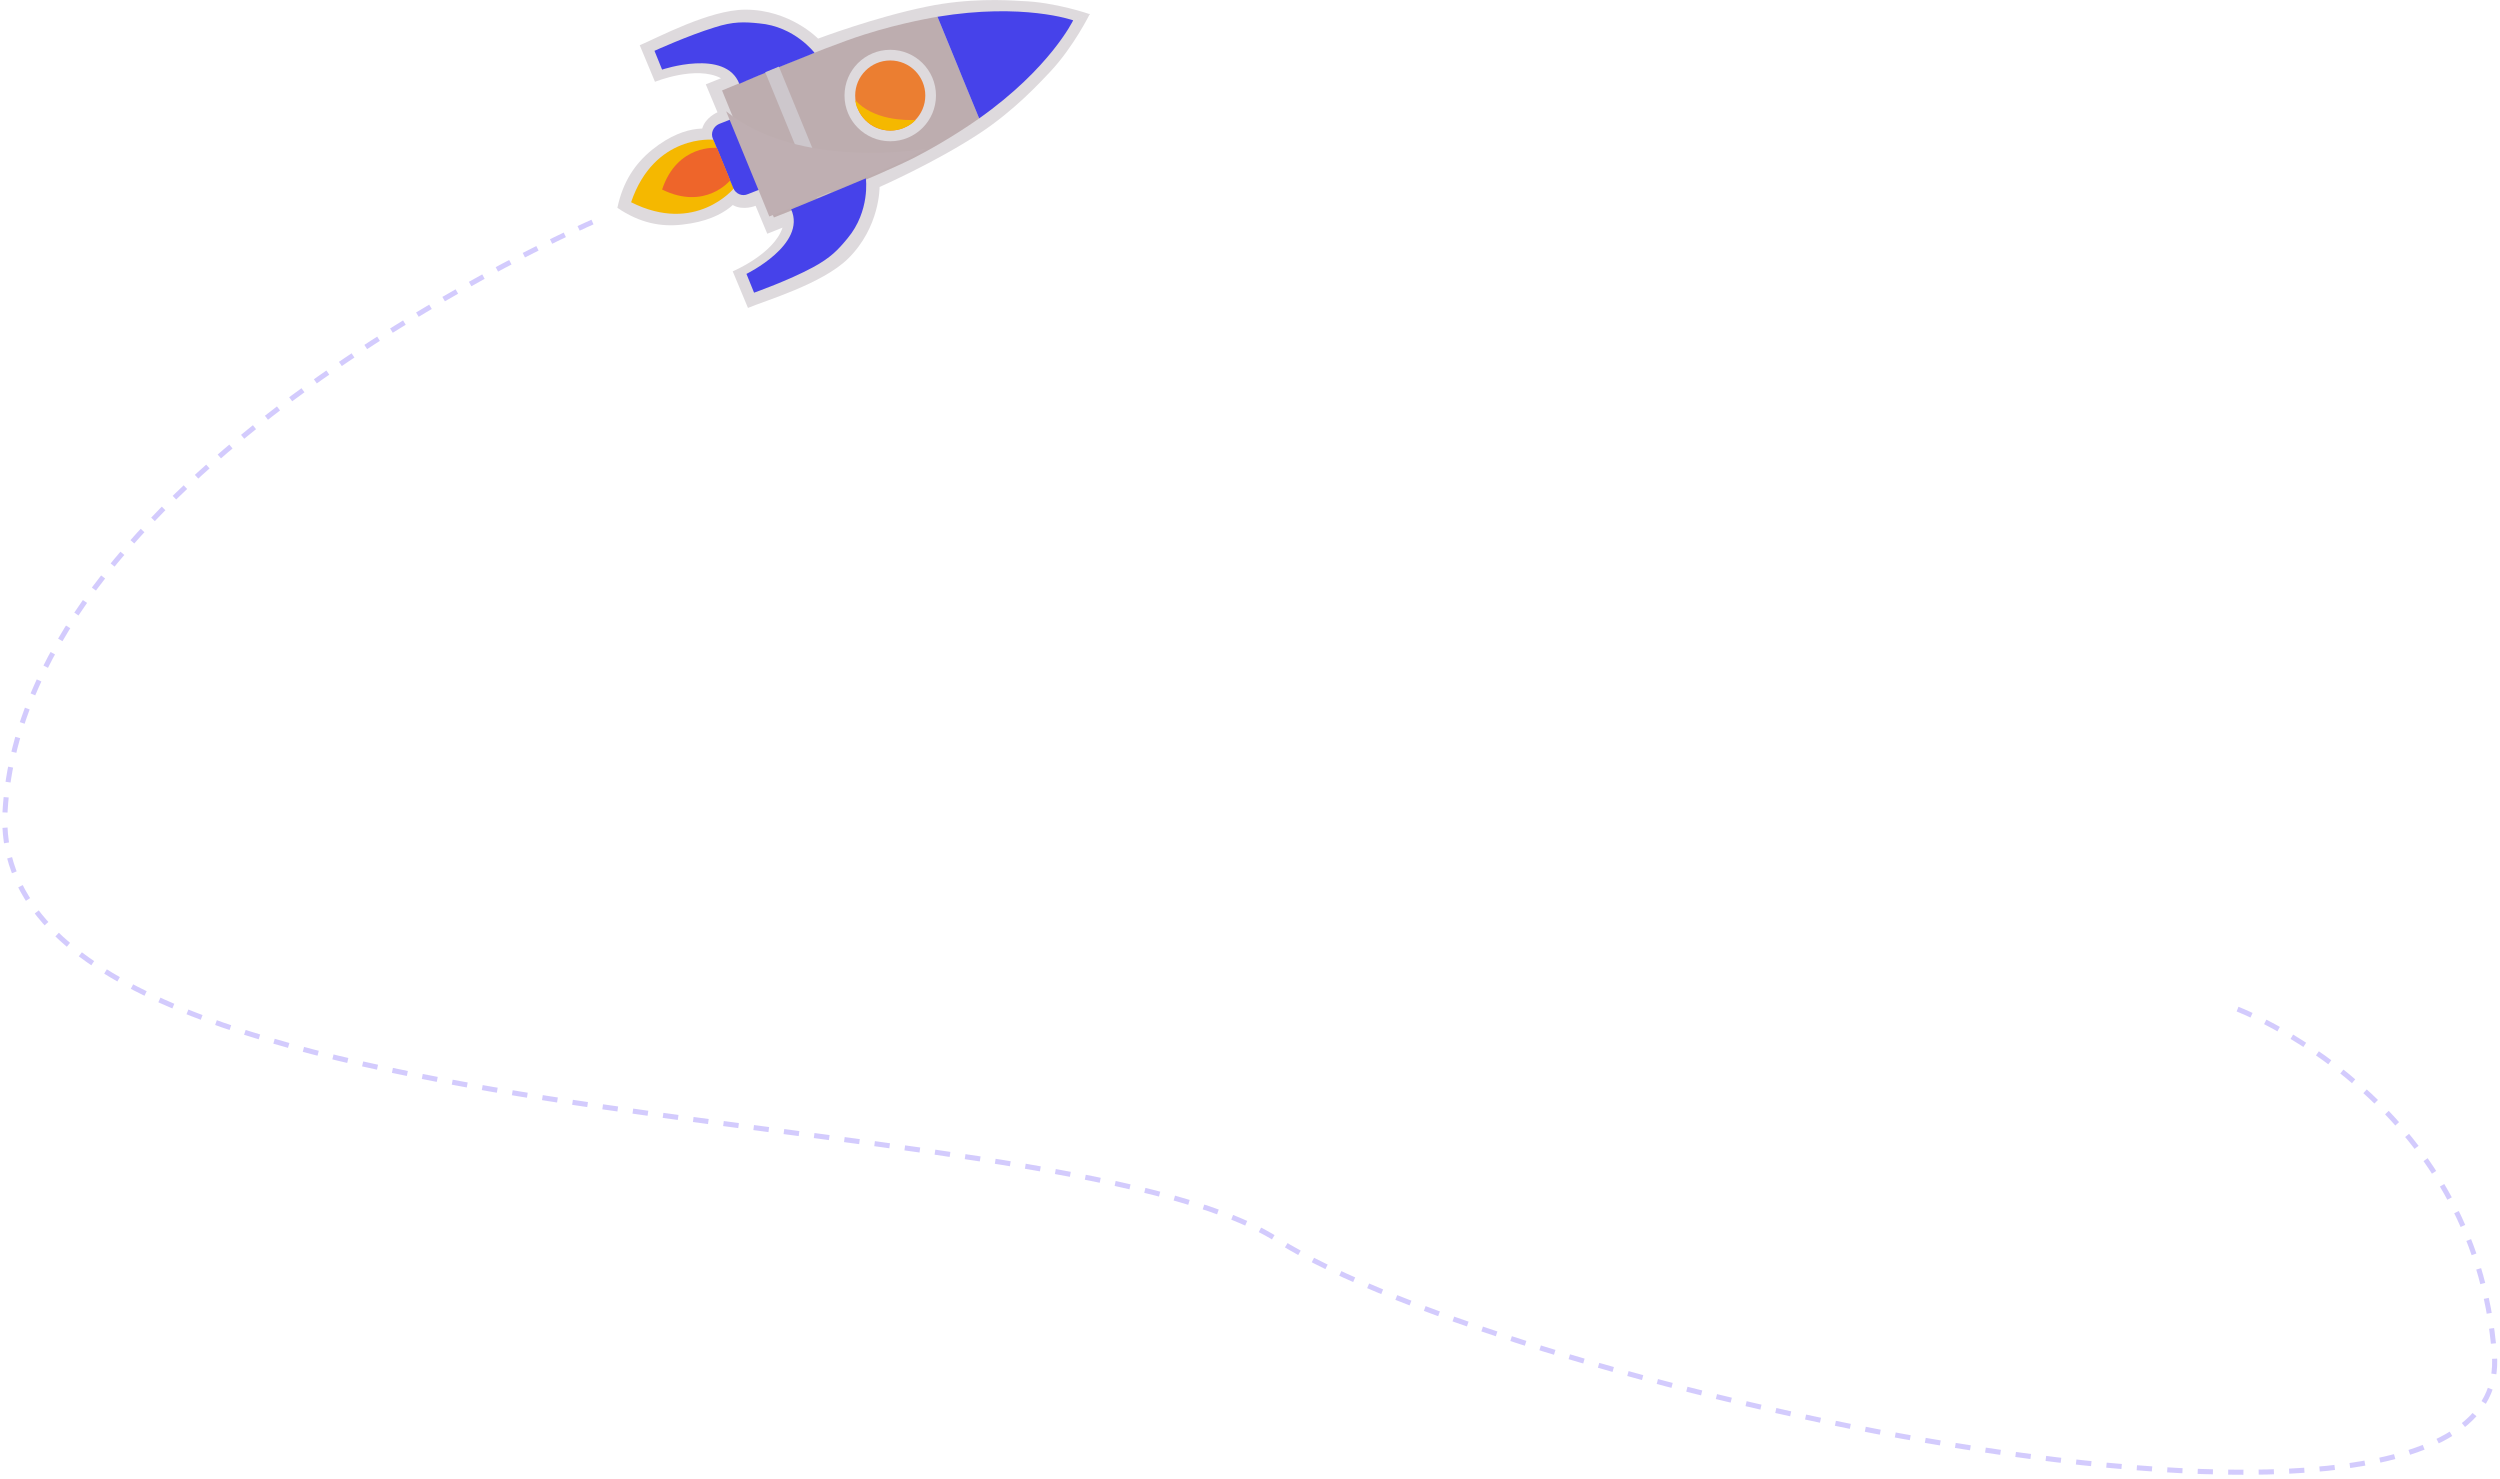 <?xml version="1.0" encoding="utf-8"?>
<!-- Generator: Adobe Illustrator 26.0.2, SVG Export Plug-In . SVG Version: 6.00 Build 0)  -->
<svg version="1.1" id="Layer_1" xmlns="http://www.w3.org/2000/svg" xmlns:xlink="http://www.w3.org/1999/xlink" x="0px" y="0px"
	 viewBox="0 0 492 291" style="enable-background:new 0 0 492 291;" xml:space="preserve">
<style type="text/css">
	.st0{opacity:0.24;fill:none;stroke:#4928F7;stroke-dasharray:3,3;enable-background:new    ;}
	.st1{fill:#DEDADD;}
	.st2{fill:#F5B800;}
	.st3{fill:#4642EA;}
	.st4{fill:#BDADAF;}
	.st5{fill:#EE652A;}
	.st6{fill:#CDC7CC;}
	.st7{fill:#EB7E31;}
	.st8{fill:#BFAFB2;}
</style>
<path class="st0" d="M116.6,43.7c0,0-111.7,48.4-115.6,115.9c-3.8,67.4,204.8,55.3,250.4,84.4s243.3,73.3,239.5,22.6
	c-3.8-50.7-50.8-68.1-50.8-68.1"/>
<g>
	<g>
		<path class="st1" d="M145.9,38.3l-2.8-6.3l-2.5-6.4c0,0-5.1-1.9-12.3,3.9c-3.3,2.7-5.7,6.2-6.8,11.4c0,0,0,0,0,0c0,0,0,0,0,0
			c0,0,0,0,0,0c0,0,0,0,0,0c4.4,3,8.6,3.8,12.8,3.3C143.6,43.2,145.9,38.3,145.9,38.3z"/>
		<g>
			<path class="st1" d="M182.4,1.3C172.1,3.4,161,7.6,161,7.6s-5.5-5.7-14.3-5.7c-7.1,0-17.4,5.6-20.8,7c2.9,7,3,7.2,3,7.2
				s8.1-3.3,13-0.7c-3,1.2-3,1.2-3,1.2l2.3,5.5c0,0-2.4,1-3,3.2c-0.6,2.2,0.2,3.7,0.3,4.1c0.1,0.3,1.6,4,1.6,4l74.4-30.6
				c0,0-6.8-2.4-13.5-2.6C197.9,0,190.6-0.4,182.4,1.3z"/>
			<path class="st1" d="M166.9,50.9c6.3-6.2,6.2-14.1,6.2-14.1s10.9-4.8,19.6-10.5c7-4.6,12-10.1,14-12.2c4.6-4.9,7.8-11.4,7.8-11.4
				L140,33.3c0,0,1.5,3.6,1.6,4c0.2,0.3,0.7,1.9,2.7,3.1c2,1.1,4.4,0.1,4.4,0.1l2.3,5.5c0,0,0,0,3-1.2c-1.7,5.2-9.8,8.6-9.8,8.6
				s0.1,0.2,3,7.2C150.5,59.2,161.8,55.9,166.9,50.9z"/>
		</g>
		<path class="st2" d="M144.4,37.1l-2-4.8l-2-4.8c0,0-11.6-1.2-16.2,12.3C136.9,46.2,144.4,37.1,144.4,37.1z"/>
		<path class="st3" d="M144.3,37l-4-9.7c-0.5-1.1,0.1-2.4,1.2-2.9l2.8-1.1c1.1-0.5,2.4,0.1,2.9,1.2l4,9.7c0.5,1.1-0.1,2.4-1.2,2.9
			l-2.8,1.1C146.1,38.7,144.8,38.2,144.3,37z"/>
		<path class="st4" d="M180,31c7-3.6,12.7-7.7,12.7-7.7l-4.1-10l0,0l-4.1-10c0,0-6.9,1.1-14.4,3.5c-8,2.5-27.9,11-28,11l5.1,12.5
			l0,0l5.1,12.5C152.4,42.8,172.5,34.8,180,31z"/>
		<path class="st3" d="M211.2,4c0,0-9.8-3.5-26.7-0.7c3.8,9.3,4.1,10,4.1,10s0.3,0.8,4.1,10C206.7,13.4,211.2,4,211.2,4z"/>
		<path class="st3" d="M160.3,10.4c0,0-3.9-5.2-10.9-5.8c-2.9-0.3-5.1-0.4-8.8,0.8c-5.2,1.6-11.8,4.6-11.8,4.6l1.5,3.7
			c0,0,12.5-4.2,15.2,2.8C149,14.9,160.3,10.4,160.3,10.4z"/>
		<path class="st3" d="M170.4,35.1c0,0,0.9,6.4-3.6,11.8c-1.9,2.3-3.3,3.8-6.8,5.7c-4.8,2.6-11.6,5-11.6,5l-1.5-3.7
			c0,0,11.9-5.8,8.8-12.7C159.2,39.8,170.4,35.1,170.4,35.1z"/>
		<path class="st5" d="M143.7,35.5l-1.3-3.2l-1.3-3.2c0,0-7.8-0.8-10.8,8.2C138.8,41.5,143.7,35.5,143.7,35.5z"/>
	</g>
	
		<rect x="143.6" y="24.6" transform="matrix(0.38 0.925 -0.925 0.38 121.472 -129.067)" class="st6" width="26.8" height="2.9"/>
	<circle class="st1" cx="175.2" cy="18.8" r="9"/>
	<circle class="st7" cx="175.2" cy="18.8" r="6.9"/>
	<path class="st3" d="M185.8,4.6l1,2.5c0,0,13.6-3.4,21.9-2.2C200.6,2.9,193.3,2.9,185.8,4.6z"/>
	<path class="st8" d="M182.1,29.3c0,0-24.8,4.3-39.2-7.4c8.4,20.4,8.5,20.7,8.5,20.7S179.3,31.7,182.1,29.3z"/>
	<path class="st2" d="M180.2,23.6c-1.9,0.1-8.3,0.1-11.9-3.9c0.1,0.6,0.2,1.2,0.5,1.7c1.5,3.5,5.5,5.2,9,3.8
		C178.8,24.8,179.6,24.3,180.2,23.6z"/>
</g>
</svg>
